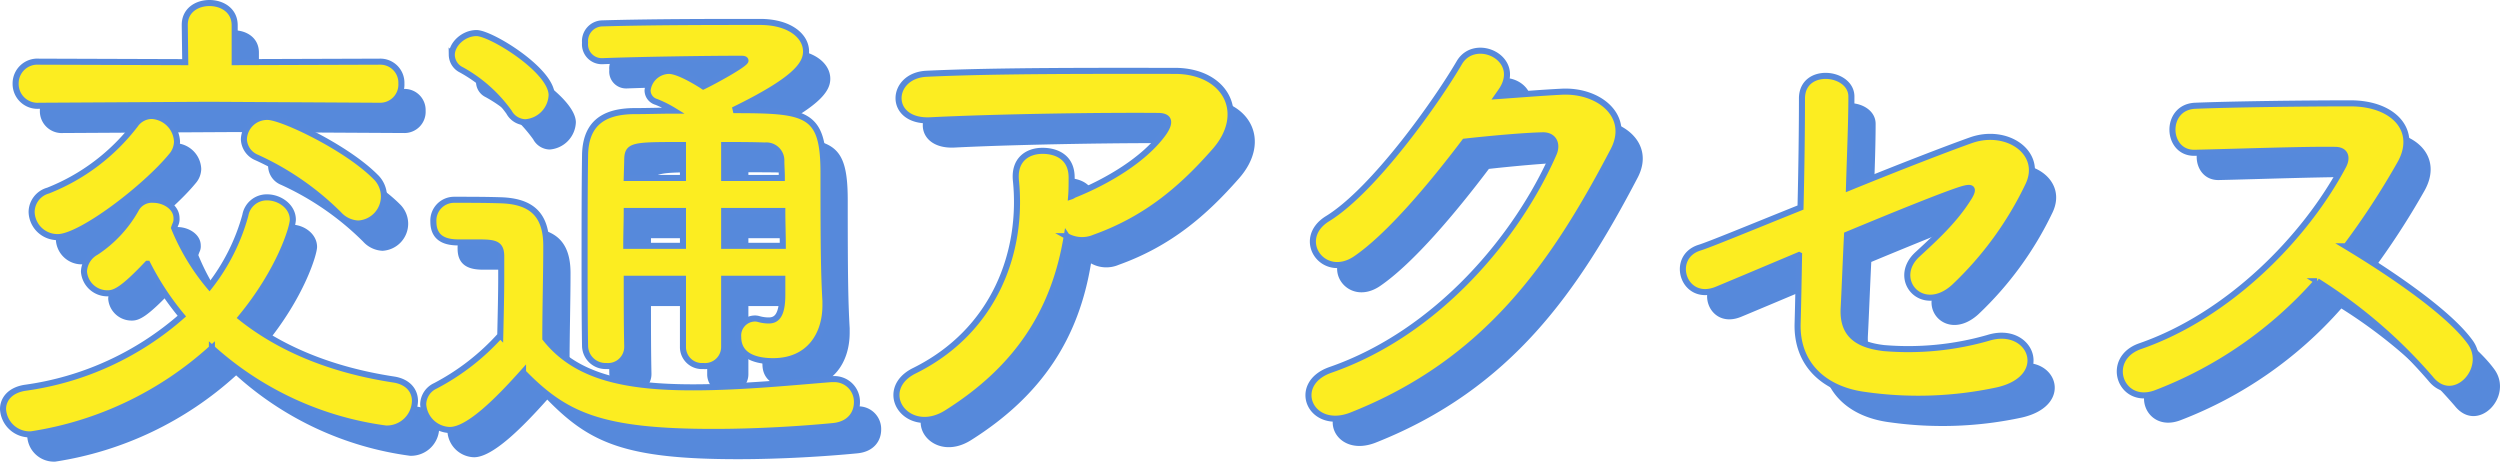 <svg xmlns="http://www.w3.org/2000/svg" width="412.688" height="76.199"><g data-name="グループ 1494"><path data-name="パス 1030" d="M66.66 21.96a3.5 3.5 0 003.6-3.68 3.48 3.48 0 00-3.6-3.6l-23.92.08V8.68C42.74 6.2 40.66 5 38.58 5S34.5 6.2 34.5 8.6v.08l.08 6.08-24.16-.08a3.593 3.593 0 00-3.84 3.6 3.61 3.61 0 003.84 3.68l28.08-.16zM63.14 41.4a4.482 4.482 0 004.24-4.48 4.509 4.509 0 00-1.44-3.28c-4.88-4.88-15.44-9.84-17.76-9.84a3.83 3.83 0 00-3.92 3.68 3.4 3.4 0 002.16 3.04 46.517 46.517 0 0113.52 9.36 4.593 4.593 0 003.2 1.52zm-30.8-11.2a3.679 3.679 0 00.88-2.32 4.423 4.423 0 00-4.16-4.24 3.343 3.343 0 00-2.72 1.44 33.722 33.722 0 01-14.4 10.88 3.706 3.706 0 00-2.72 3.52 4.269 4.269 0 004.32 4.16c3.76 0 14.4-8.08 18.8-13.44zm6.64 31.76A53.391 53.391 0 0067.7 75.24a4.663 4.663 0 004.8-4.56c0-1.6-1.04-3.12-3.44-3.52-10.56-1.6-18.96-5.2-25.28-10.24 6.4-7.76 8.56-14.88 8.56-16.16 0-2.16-2.16-3.68-4.24-3.68a3.581 3.581 0 00-3.6 2.96 33.3 33.3 0 01-5.92 11.76 36.331 36.331 0 01-5.84-9.68 5.512 5.512 0 01.24-.64 2.029 2.029 0 00.16-.96c0-1.84-2-3.04-3.84-3.04a2.971 2.971 0 00-2.88 1.6 20.416 20.416 0 01-6.56 7.04 3.83 3.83 0 00-2 3.2 3.873 3.873 0 003.92 3.6c1.2 0 2.56-.64 6.56-4.88a45.982 45.982 0 005.68 8.64A49.349 49.349 0 018.1 68.52c-2.48.4-3.6 1.92-3.6 3.52a4.408 4.408 0 004.64 4.16 57.184 57.184 0 0029.84-14.24zm94.16-8.8c0 3.44-.96 4.24-2.24 4.24a6.09 6.09 0 01-1.68-.24 2.215 2.215 0 00-.72-.08 2.81 2.81 0 00-2.64 3.04c0 3.28 3.12 4 5.76 4 5.92 0 8.64-4.32 8.64-9.2v-.72c-.24-4.32-.32-8-.32-21.12 0-10-2.64-10.4-14.88-10.4 10-4.88 12-7.44 12-9.68 0-2.56-2.72-4.88-7.6-4.88-7.84 0-17.68 0-26.08.24a2.929 2.929 0 00-2.8 3.2 2.773 2.773 0 002.72 3.04h.16c6.32-.24 17.2-.4 22.88-.4.48 0 .72.08.72.32 0 .56-5.28 3.44-6.96 4.24-.24-.16-3.92-2.56-5.68-2.56a3.629 3.629 0 00-3.52 3.2 1.979 1.979 0 001.44 1.92 18.819 18.819 0 012.88 1.44c-2.16 0-4.24.08-6.4.08-5.6 0-8.16 2.4-8.24 7.28-.08 5.52-.08 11.44-.08 17.6 0 4.56 0 9.2.08 13.92a3.385 3.385 0 003.52 3.28 3.166 3.166 0 003.44-3.2v-.08c-.08-3.76-.08-7.52-.08-11.12h9.28V61.8a3.126 3.126 0 003.36 3.12 3.15 3.15 0 003.44-3.12V50.52h9.6zm-42.4-28.48a4.671 4.671 0 004.32-4.48c0-4.08-10-10.24-12.4-10.24-2.16 0-4.08 1.84-4.08 3.6a2.8 2.8 0 001.6 2.48A23.888 23.888 0 0188.02 23a3.16 3.16 0 002.72 1.68zm-.4 41.28c6.96 7.12 12.8 9.84 31.44 9.84 7.36 0 14.72-.48 19.68-.96 2.8-.24 4-2.08 4-3.92a3.736 3.736 0 00-3.84-3.84h-.4c-6.08.48-14.8 1.36-22.8 1.36-11.12 0-19.36-1.68-24.4-8.08 0-5.12.16-10.64.16-15.28 0-5.12-2.4-7.36-7.52-7.52-2.64-.08-4.88-.08-7.76-.08a3.427 3.427 0 00-3.36 3.6c0 3.36 2.88 3.44 4.4 3.44h3.12c2.72 0 3.68.24 3.68 2.32v3.28c0 3.04-.08 6.16-.16 9.76a38.288 38.288 0 01-10.72 8.32 3.428 3.428 0 00-2 3.04 4.524 4.524 0 004.4 4.24c3.12 0 8.08-5.04 12.08-9.52zm33.2-32.08v-5.44c2.24 0 4.48 0 6.72.08a2.479 2.479 0 012.72 2.56c0 .8.08 1.76.08 2.8zm9.6 5.44c0 1.92.08 3.92.08 5.76h-9.68v-5.76zm-16.4-5.44h-9.28l.08-2.8c0-2.64.72-2.64 9.2-2.64zm0 11.2h-9.36c0-2 .08-3.92.08-5.76h9.28zm63.36-1.6a5.19 5.19 0 004.56.24c8.72-3.12 14.56-8.24 19.84-14.24 5.6-6.32 1.76-13.28-6.56-13.28-12 0-29.44-.08-41.04.48-6 .32-6.4 8 .64 7.68 11.2-.56 28.64-.8 37.6-.72 2.08 0 2.08 1.2.88 2.88-3.12 4.32-9.2 7.92-14.56 10.08-.24.08-.4.24-.64.32.08-.96.08-2 .08-2.96.08-3.36-2.32-4.56-4.8-4.56-2.56 0-4.72 1.52-4.4 4.88 1.2 11.6-3.36 24.8-16.8 31.44-3.2 1.6-3.52 4.4-2.16 6.24s4.32 2.72 7.52.72c11.84-7.44 17.84-16.96 19.84-29.2zm71.68-23.92c3.76-5.36-4.24-9.2-6.88-4.72-3.68 6.32-14.08 21.04-21.76 25.76-5.44 3.36-.72 10.24 4.64 6.64 5.52-3.76 12.56-12.16 18-19.36 3.6-.4 9.44-.96 12.8-1.04 1.92-.08 2.56 1.44 1.92 2.96-5.92 13.6-19.12 29.6-36.88 35.76-6.64 2.32-3.36 10.16 3.44 7.52 22.48-8.88 33.52-25.12 43.28-43.76 2.96-5.68-2.4-10-8.56-9.68-3.2.16-7.12.48-10.56.72zm49.2 27.04c-.08 4.56-.16 8.56-.24 11.36-.16 6.56 4.24 10.88 11.28 11.76a62.117 62.117 0 0021.76-.8c9.04-2.08 5.52-10.88-1.6-8.64a47.8 47.8 0 01-17.2 1.68c-4.8-.56-6.8-2.56-6.64-6.48.16-2.96.32-7.36.56-12.24 8.08-3.36 16-6.56 18.8-7.44 1.52-.48 2.56-.56 1.12 1.6-2.24 3.52-5.28 6.32-8.32 9.12-4.4 4.08.8 10.16 6.08 5.36a56.641 56.641 0 0012.24-16.8c2.56-5.36-3.52-9.52-9.44-7.44-3.84 1.36-11.92 4.48-20.16 7.84.16-5.44.4-10.8.4-15.04 0-4.16-8.16-5.04-8.16.32 0 4.8-.08 11.44-.24 18-8.16 3.28-15.12 6.16-16.72 6.64-4.96 1.6-2.56 9.2 2.96 6.88 1.36-.56 6.88-2.88 13.52-5.68zm85.52 4.32A83.226 83.226 0 01405.22 67c3.76 4.72 9.76-1.52 6.56-6-3.68-5.12-13.84-11.84-20.48-15.84a128.021 128.021 0 008.88-13.6c3.12-5.44-.96-10-8.16-10-8.08 0-19.84.16-25.68.4-5.12.24-4.8 7.92 0 7.76 7.04-.16 18.08-.56 23.12-.48 1.76 0 2.08 1.28 1.36 2.64-6.32 11.92-18.96 24.72-33.52 29.76-6 2.08-3.28 9.92 2.56 7.76a67.583 67.583 0 0026.64-18.48z" fill="#5689db"/><path data-name="パス 1031" d="M62.66 17.46a3.5 3.5 0 003.6-3.68 3.48 3.48 0 00-3.6-3.6l-23.92.08V4.18C38.74 1.7 36.66.5 34.58.5S30.5 1.7 30.5 4.1v.08l.08 6.08-24.16-.08a3.593 3.593 0 00-3.84 3.6 3.61 3.61 0 003.84 3.68l28.08-.16zM59.14 36.9a4.482 4.482 0 004.24-4.48 4.509 4.509 0 00-1.44-3.28c-4.88-4.88-15.44-9.84-17.76-9.84a3.83 3.83 0 00-3.92 3.68 3.4 3.4 0 002.16 3.04 46.517 46.517 0 0113.52 9.36 4.593 4.593 0 003.2 1.52zm-30.8-11.2a3.679 3.679 0 00.88-2.32 4.423 4.423 0 00-4.16-4.24 3.343 3.343 0 00-2.72 1.44 33.722 33.722 0 01-14.4 10.88 3.706 3.706 0 00-2.72 3.52 4.269 4.269 0 004.32 4.16c3.76 0 14.4-8.08 18.8-13.44zm6.64 31.76A53.391 53.391 0 0063.7 70.74a4.663 4.663 0 004.8-4.56c0-1.6-1.04-3.12-3.44-3.52-10.56-1.6-18.96-5.2-25.28-10.24 6.4-7.76 8.56-14.88 8.56-16.16 0-2.16-2.16-3.68-4.24-3.68a3.581 3.581 0 00-3.6 2.96 33.3 33.3 0 01-5.92 11.76 36.331 36.331 0 01-5.84-9.68 5.512 5.512 0 01.24-.64 2.029 2.029 0 00.16-.96c0-1.84-2-3.04-3.84-3.04a2.971 2.971 0 00-2.88 1.6 20.416 20.416 0 01-6.56 7.04 3.83 3.83 0 00-2 3.2 3.873 3.873 0 003.92 3.6c1.2 0 2.56-.64 6.56-4.88a45.982 45.982 0 005.68 8.64A49.349 49.349 0 014.1 64.02c-2.48.4-3.6 1.92-3.6 3.52a4.408 4.408 0 004.64 4.16 57.184 57.184 0 0029.84-14.24zm94.16-8.8c0 3.44-.96 4.24-2.24 4.24a6.09 6.09 0 01-1.68-.24 2.215 2.215 0 00-.72-.08 2.81 2.81 0 00-2.64 3.04c0 3.28 3.12 4 5.76 4 5.92 0 8.64-4.32 8.64-9.2v-.72c-.24-4.32-.32-8-.32-21.12 0-10-2.64-10.4-14.88-10.4 10-4.88 12-7.44 12-9.68 0-2.56-2.72-4.88-7.6-4.88-7.84 0-17.68 0-26.08.24a2.929 2.929 0 00-2.8 3.2 2.773 2.773 0 002.72 3.04h.16c6.32-.24 17.2-.4 22.88-.4.48 0 .72.08.72.32 0 .56-5.28 3.44-6.96 4.24-.24-.16-3.92-2.56-5.68-2.56a3.629 3.629 0 00-3.52 3.2 1.979 1.979 0 001.44 1.92 18.819 18.819 0 012.88 1.44c-2.16 0-4.24.08-6.4.08-5.6 0-8.16 2.4-8.24 7.28-.08 5.52-.08 11.44-.08 17.6 0 4.56 0 9.2.08 13.92a3.385 3.385 0 003.52 3.28 3.166 3.166 0 003.44-3.2v-.08c-.08-3.76-.08-7.52-.08-11.12h9.28V57.3a3.126 3.126 0 003.36 3.12 3.15 3.15 0 003.44-3.12V46.02h9.6zm-42.4-28.48a4.671 4.671 0 004.32-4.48c0-4.08-10-10.24-12.4-10.24-2.16 0-4.08 1.84-4.08 3.6a2.8 2.8 0 001.6 2.48 23.888 23.888 0 017.84 6.96 3.16 3.16 0 002.72 1.68zm-.4 41.28c6.96 7.12 12.8 9.84 31.44 9.84 7.36 0 14.72-.48 19.68-.96 2.8-.24 4-2.08 4-3.92a3.736 3.736 0 00-3.84-3.84h-.4c-6.08.48-14.8 1.36-22.8 1.36-11.12 0-19.36-1.68-24.4-8.08 0-5.12.16-10.64.16-15.28 0-5.12-2.4-7.36-7.52-7.52-2.64-.08-4.88-.08-7.76-.08a3.427 3.427 0 00-3.36 3.6c0 3.36 2.88 3.44 4.4 3.44h3.12c2.72 0 3.68.24 3.68 2.32v3.28c0 3.04-.08 6.16-.16 9.76a38.288 38.288 0 01-10.72 8.32 3.428 3.428 0 00-2 3.04 4.524 4.524 0 004.4 4.24c3.12 0 8.08-5.04 12.08-9.52zm33.2-32.08v-5.44c2.24 0 4.48 0 6.72.08a2.479 2.479 0 012.72 2.56c0 .8.08 1.76.08 2.8zm9.6 5.44c0 1.92.08 3.92.08 5.76h-9.68v-5.76zm-16.4-5.44h-9.28l.08-2.8c0-2.64.72-2.64 9.2-2.64zm0 11.2h-9.36c0-2 .08-3.92.08-5.76h9.28zm63.36-1.6a5.19 5.19 0 004.56.24c8.72-3.12 14.56-8.24 19.84-14.24 5.6-6.32 1.76-13.28-6.56-13.28-12 0-29.44-.08-41.04.48-6 .32-6.4 8 .64 7.68 11.2-.56 28.64-.8 37.6-.72 2.08 0 2.08 1.2.88 2.88-3.12 4.32-9.2 7.92-14.56 10.08-.24.08-.4.24-.64.32.08-.96.08-2 .08-2.96.08-3.36-2.32-4.56-4.8-4.56-2.56 0-4.72 1.52-4.4 4.88 1.2 11.6-3.36 24.8-16.8 31.44-3.2 1.6-3.52 4.4-2.16 6.24s4.32 2.72 7.52.72c11.84-7.44 17.84-16.96 19.84-29.2zm71.68-23.92c3.76-5.36-4.24-9.2-6.88-4.72-3.68 6.32-14.08 21.04-21.76 25.76-5.44 3.36-.72 10.24 4.64 6.64 5.52-3.76 12.56-12.16 18-19.36 3.6-.4 9.44-.96 12.8-1.04 1.92-.08 2.56 1.44 1.92 2.96-5.92 13.6-19.12 29.6-36.88 35.76-6.64 2.32-3.36 10.16 3.44 7.52 22.48-8.88 33.52-25.12 43.28-43.76 2.96-5.68-2.4-10-8.56-9.68-3.2.16-7.12.48-10.56.72zm49.2 27.04c-.08 4.56-.16 8.56-.24 11.36-.16 6.56 4.24 10.88 11.28 11.76a62.117 62.117 0 0021.76-.8c9.04-2.08 5.52-10.88-1.6-8.64a47.8 47.8 0 01-17.2 1.68c-4.8-.56-6.8-2.56-6.64-6.48.16-2.96.32-7.36.56-12.24 8.08-3.36 16-6.56 18.8-7.44 1.52-.48 2.56-.56 1.12 1.6-2.24 3.52-5.28 6.32-8.32 9.12-4.4 4.08.8 10.16 6.08 5.36a56.641 56.641 0 0012.24-16.8c2.56-5.36-3.52-9.52-9.44-7.44-3.84 1.36-11.92 4.48-20.16 7.84.16-5.44.4-10.8.4-15.04 0-4.16-8.16-5.04-8.16.32 0 4.8-.08 11.44-.24 18-8.16 3.28-15.12 6.16-16.72 6.64-4.96 1.6-2.56 9.2 2.96 6.88 1.36-.56 6.88-2.88 13.52-5.68zm85.52 4.32a83.226 83.226 0 0118.72 16.08c3.76 4.72 9.76-1.52 6.56-6-3.68-5.12-13.84-11.84-20.48-15.84a128.021 128.021 0 008.88-13.6c3.12-5.44-.96-10-8.16-10-8.08 0-19.84.16-25.68.4-5.12.24-4.8 7.92 0 7.76 7.04-.16 18.08-.56 23.12-.48 1.76 0 2.08 1.28 1.36 2.64-6.32 11.92-18.96 24.72-33.52 29.76-6 2.08-3.28 9.92 2.56 7.76a67.583 67.583 0 0026.64-18.48z" fill="#fced21" stroke="#5789db"/></g></svg>